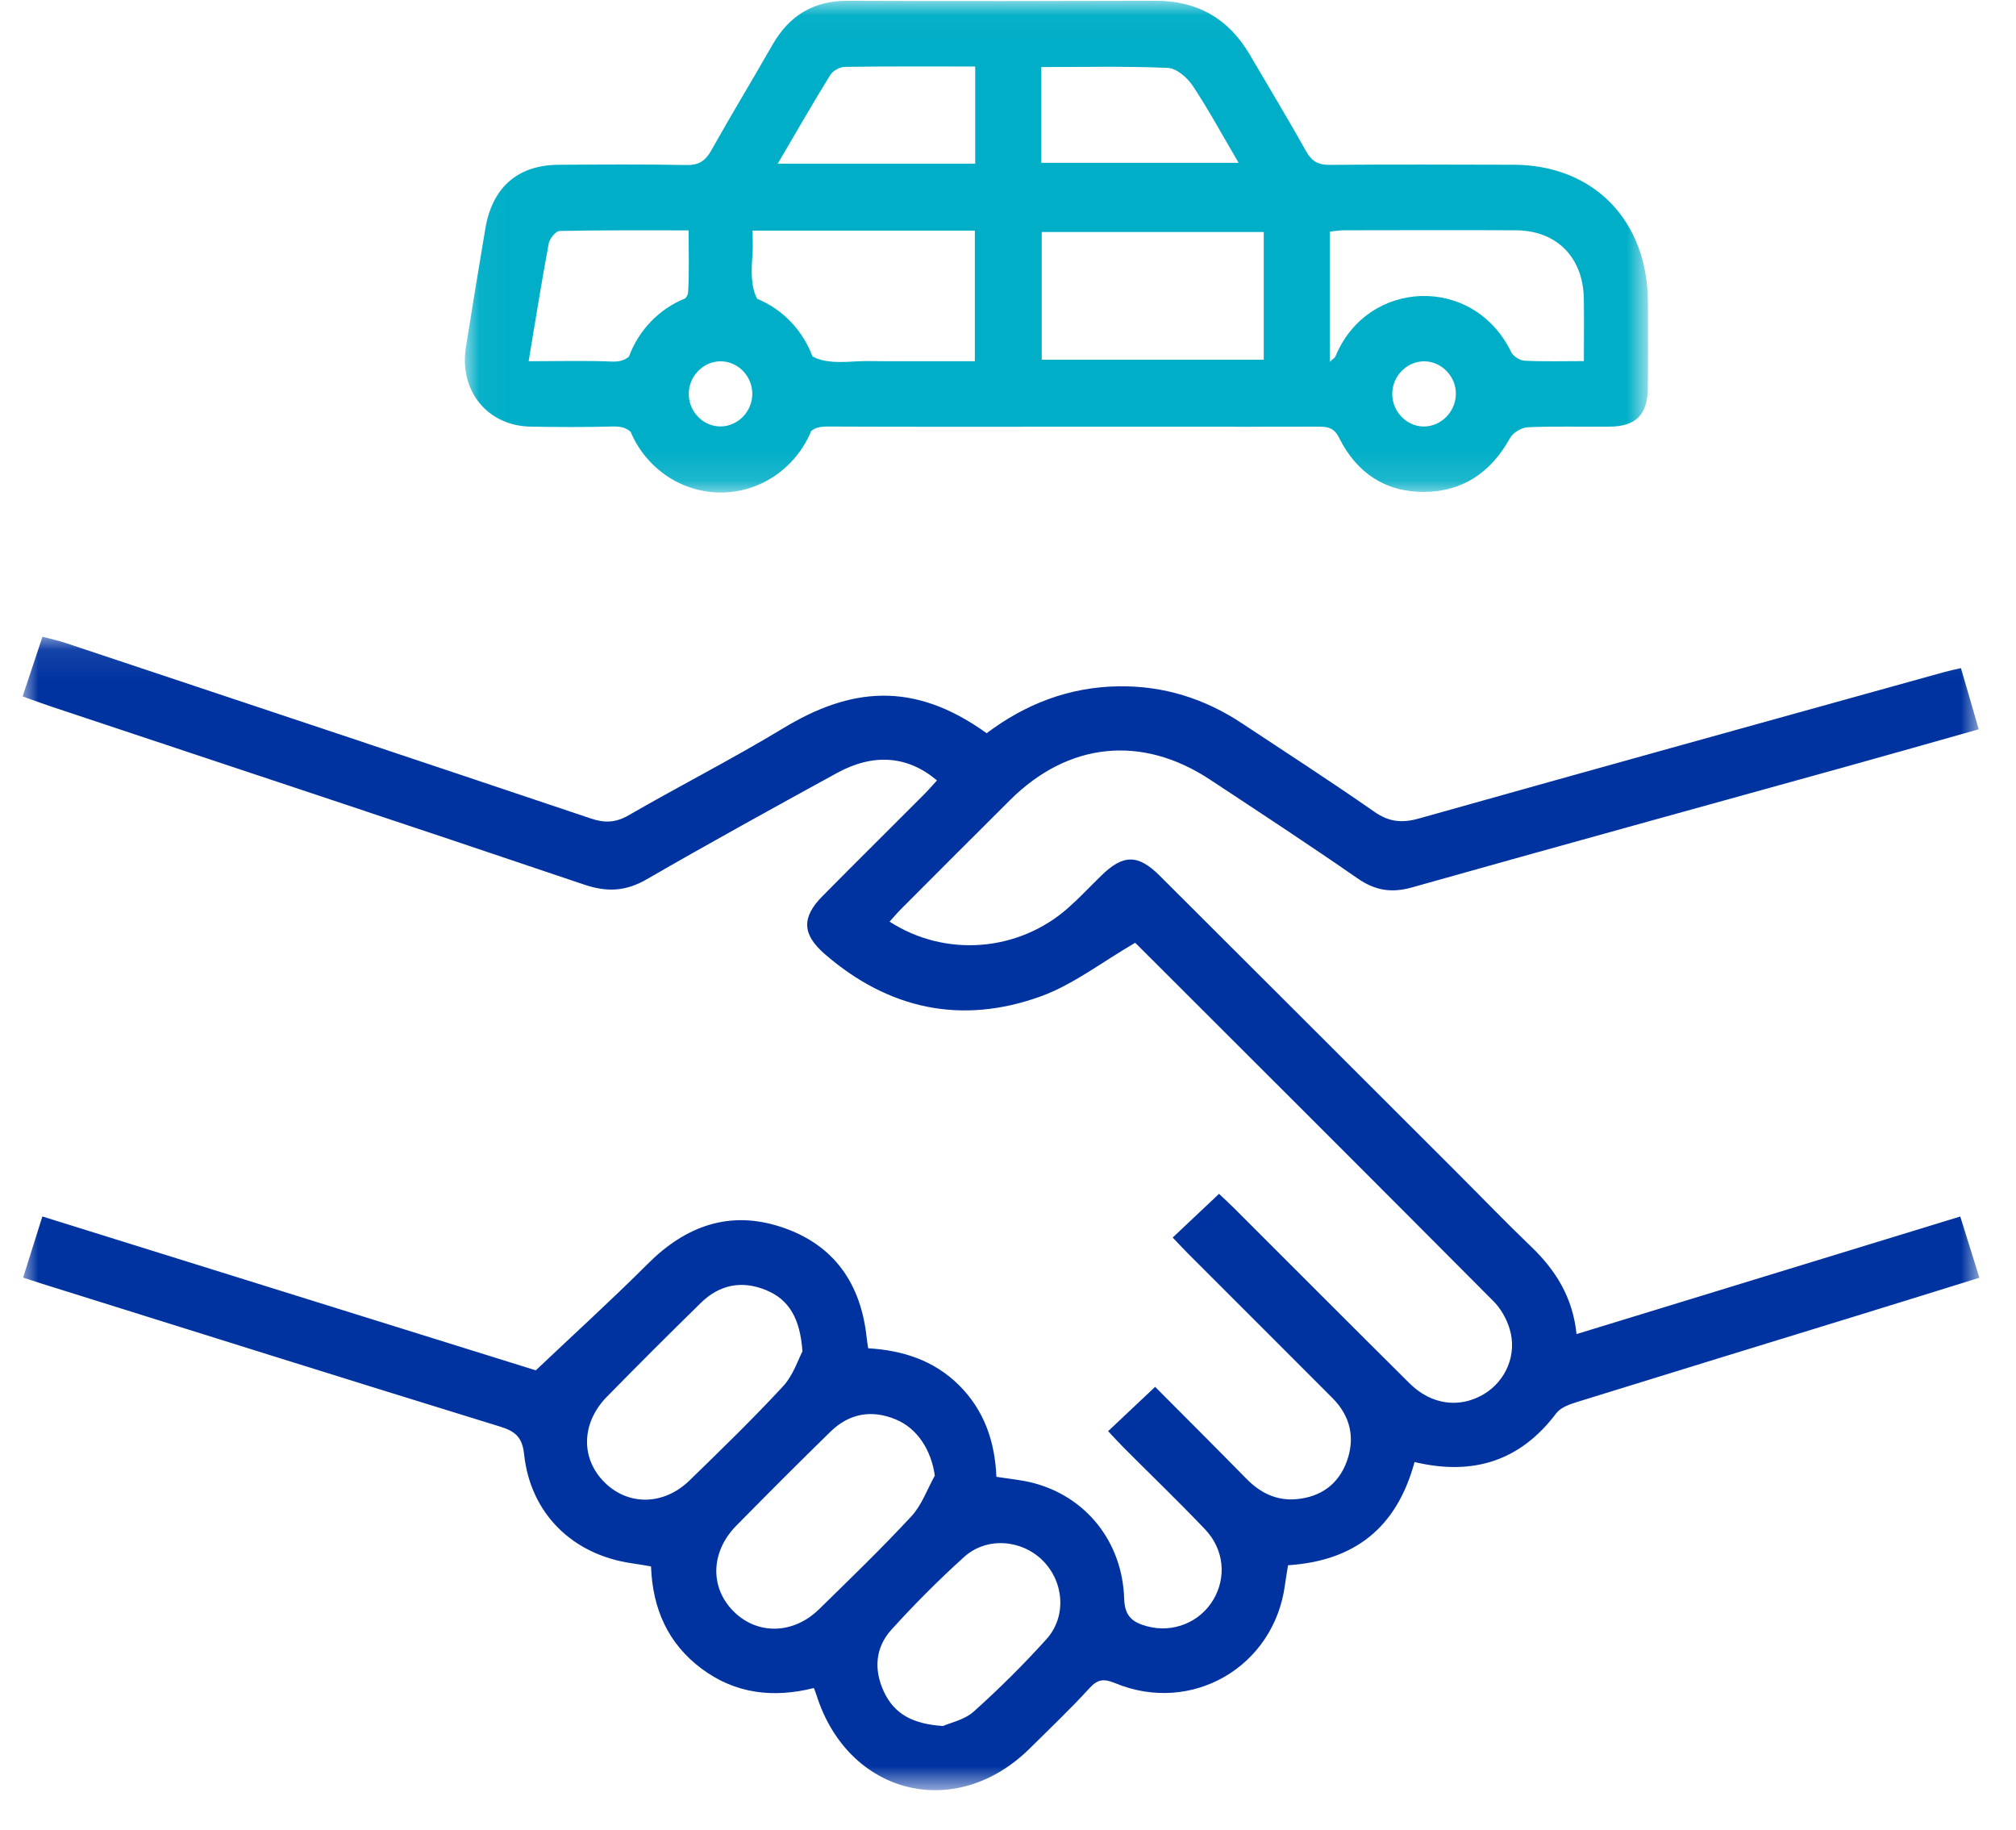 <?xml version="1.0" encoding="UTF-8"?>
<svg width="65px" height="59px" viewBox="0 0 65 59" version="1.1" xmlns="http://www.w3.org/2000/svg" xmlns:xlink="http://www.w3.org/1999/xlink">
    <title>Group 7</title>
    <defs>
        <polygon id="path-1" points="1.30394858e-05 0.083 63.09 0.083 63.09 37.267 1.30394858e-05 37.267"></polygon>
        <polygon id="path-3" points="0.036 0.025 38.185 0.025 38.185 15.877 0.036 15.877"></polygon>
    </defs>
    <g id="Page-1" stroke="none" stroke-width="1" fill="none" fill-rule="evenodd">
        <g id="Landing-Punto-SURA-Copy" transform="translate(-443, -1087)">
            <g id="Group-7" transform="translate(443, 1087)">
                <g id="Group-3" transform="translate(0.73, 20.444)">
                    <mask id="mask-2" fill="white">
                        <use xlink:href="#path-1"></use>
                    </mask>
                    <g id="Clip-2"></g>
                    <path d="M29.675,35.197 C29.904,35.094 30.363,35.002 30.664,34.733 C31.485,33.997 32.272,33.217 33.01,32.398 C33.668,31.668 33.576,30.548 32.891,29.865 C32.206,29.182 31.079,29.093 30.354,29.749 C29.536,30.488 28.754,31.273 28.013,32.09 C27.49,32.667 27.437,33.38 27.769,34.093 C28.104,34.813 28.706,35.136 29.675,35.197 M29.41,27.128 C29.297,26.307 28.852,25.604 28.149,25.313 C27.371,24.992 26.651,25.12 26.049,25.707 C25.025,26.705 24.015,27.719 23.011,28.738 C22.173,29.589 22.152,30.75 22.939,31.519 C23.702,32.266 24.852,32.241 25.677,31.434 C26.684,30.449 27.699,29.468 28.656,28.436 C28.99,28.076 29.163,27.568 29.41,27.128 M25.143,23.121 C25.067,22.066 24.719,21.451 23.96,21.142 C23.184,20.826 22.466,20.97 21.868,21.556 C20.849,22.554 19.839,23.562 18.84,24.58 C18.004,25.432 17.986,26.582 18.771,27.352 C19.534,28.102 20.672,28.087 21.501,27.282 C22.524,26.287 23.549,25.293 24.517,24.246 C24.847,23.889 25.008,23.374 25.143,23.121 M44.878,26.688 C44.304,28.805 42.948,29.875 40.799,30.015 C40.766,30.23 40.728,30.438 40.7,30.647 C40.349,33.291 37.695,34.839 35.224,33.816 C34.865,33.668 34.666,33.683 34.397,33.977 C33.783,34.648 33.123,35.277 32.476,35.917 C30.082,38.288 26.617,37.423 25.595,34.201 C25.576,34.14 25.551,34.081 25.511,33.973 C24.219,34.299 22.986,34.168 21.89,33.349 C20.81,32.541 20.311,31.427 20.26,30.052 C20.039,30.016 19.832,29.979 19.624,29.949 C17.721,29.669 16.374,28.343 16.169,26.443 C16.109,25.891 15.894,25.7 15.392,25.545 C10.469,24.029 5.555,22.482 0.638,20.944 C0.454,20.887 0.272,20.826 0.016,20.742 C0.222,20.085 0.419,19.459 0.636,18.771 C6.035,20.454 11.382,22.122 16.545,23.732 C17.804,22.539 19.007,21.447 20.155,20.299 C21.383,19.072 22.798,18.559 24.471,19.115 C26.17,19.681 27.037,20.947 27.216,22.706 C27.224,22.791 27.241,22.875 27.263,23.021 C28.363,23.085 29.377,23.405 30.185,24.206 C30.997,25.011 31.347,26.011 31.396,27.164 C31.8,27.229 32.187,27.262 32.558,27.356 C34.274,27.791 35.461,29.25 35.516,31.101 C35.533,31.676 35.807,31.861 36.251,31.982 C37.084,32.209 37.951,31.859 38.387,31.132 C38.821,30.407 38.74,29.503 38.119,28.852 C37.266,27.958 36.375,27.1 35.502,26.225 C35.337,26.059 35.18,25.885 34.998,25.693 C35.505,25.215 35.976,24.771 36.514,24.264 C37.479,25.234 38.472,26.223 39.454,27.224 C39.905,27.685 40.433,27.945 41.08,27.884 C41.862,27.81 42.43,27.398 42.696,26.66 C42.969,25.902 42.806,25.203 42.232,24.626 C40.686,23.075 39.135,21.529 37.587,19.98 C37.422,19.814 37.263,19.642 37.08,19.451 C37.588,18.972 38.059,18.528 38.574,18.042 C38.718,18.179 38.89,18.334 39.054,18.498 C40.941,20.382 42.823,22.272 44.716,24.15 C45.412,24.842 46.315,24.963 47.093,24.511 C47.825,24.085 48.197,23.217 47.941,22.386 C47.843,22.068 47.659,21.741 47.425,21.506 C43.602,17.663 39.765,13.835 35.929,10.005 C35.871,9.947 35.798,9.904 35.863,9.953 C34.803,10.568 33.878,11.294 32.829,11.675 C30.28,12.599 27.922,12.097 25.864,10.314 C25.128,9.677 25.111,9.129 25.788,8.445 C26.871,7.351 27.965,6.268 29.052,5.178 C29.2,5.03 29.337,4.871 29.48,4.715 C28.539,3.919 27.437,3.828 26.252,4.477 C24.2,5.602 22.151,6.73 20.125,7.9 C19.447,8.292 18.846,8.324 18.102,8.072 C12.382,6.137 6.648,4.242 0.918,2.332 C0.634,2.238 0.353,2.132 1.30394858e-05,2.006 C0.212,1.368 0.413,0.762 0.639,0.083 C0.903,0.153 1.148,0.204 1.383,0.283 C7.032,2.165 12.681,4.045 18.324,5.943 C18.77,6.093 19.121,6.079 19.539,5.838 C21.19,4.885 22.891,4.019 24.521,3.033 C26.66,1.739 28.699,1.474 31.081,3.193 C32.329,2.254 33.734,1.705 35.327,1.681 C36.784,1.658 38.104,2.074 39.311,2.872 C40.739,3.816 42.177,4.746 43.581,5.725 C44.056,6.057 44.475,6.095 45.019,5.942 C50.667,4.353 56.321,2.788 61.973,1.217 C62.119,1.176 62.268,1.147 62.495,1.094 C62.681,1.733 62.864,2.364 63.068,3.066 C61.629,3.472 60.221,3.874 58.81,4.266 C54.137,5.564 49.461,6.848 44.794,8.164 C44.128,8.352 43.601,8.262 43.035,7.869 C41.468,6.782 39.873,5.737 38.281,4.687 C36.081,3.236 33.716,3.48 31.84,5.344 C30.671,6.505 29.508,7.672 28.344,8.838 C28.209,8.973 28.085,9.12 27.952,9.267 C29.749,10.428 32.106,10.243 33.707,8.826 C34.08,8.496 34.422,8.13 34.779,7.782 C35.483,7.093 35.963,7.088 36.665,7.79 C39.843,10.959 43.018,14.131 46.193,17.303 C47.006,18.115 47.803,18.944 48.632,19.739 C49.422,20.496 49.978,21.369 50.101,22.563 C54.255,21.291 58.341,20.039 62.473,18.773 C62.685,19.452 62.877,20.066 63.09,20.747 C61.758,21.16 60.464,21.564 59.167,21.963 C56.146,22.893 53.124,23.818 50.105,24.756 C49.868,24.829 49.585,24.933 49.447,25.116 C48.283,26.661 46.759,27.135 44.878,26.688" id="Fill-1" fill="#0033A0" mask="url(#mask-2)"></path>
                </g>
                <g id="Group-6" transform="translate(14.952, 0)">
                    <mask id="mask-4" fill="white">
                        <use xlink:href="#path-3"></use>
                    </mask>
                    <g id="Clip-5"></g>
                    <path d="M36.116,11.641 C35.433,11.641 34.815,11.659 34.2,11.628 C34.05,11.62 33.839,11.487 33.773,11.352 C32.55,8.835 29.127,9 28.108,11.486 C28.088,11.536 28.026,11.568 27.921,11.667 L27.921,7.466 C28.066,7.453 28.229,7.424 28.392,7.424 C30.235,7.421 32.077,7.416 33.92,7.424 C35.24,7.43 36.095,8.297 36.114,9.637 C36.124,10.272 36.116,10.908 36.116,11.641 L36.116,11.641 Z M30.952,13.749 C30.397,13.749 29.932,13.264 29.937,12.69 C29.942,12.118 30.414,11.643 30.971,11.648 C31.531,11.652 31.998,12.137 31.988,12.705 C31.979,13.279 31.512,13.75 30.952,13.749 L30.952,13.749 Z M18.636,11.596 L25.794,11.596 L25.794,7.479 L18.636,7.479 L18.636,11.596 Z M18.622,2.162 C19.986,2.162 21.347,2.129 22.704,2.189 C22.983,2.201 23.328,2.501 23.504,2.765 C24.019,3.541 24.465,4.366 24.983,5.248 L18.622,5.248 L18.622,2.162 Z M16.49,5.276 L10.124,5.276 C10.712,4.275 11.25,3.336 11.817,2.417 C11.902,2.28 12.126,2.158 12.287,2.156 C13.674,2.135 15.062,2.144 16.49,2.144 L16.49,5.276 Z M16.479,11.645 L13.624,11.645 C13.324,11.645 13.023,11.632 12.723,11.647 C12.191,11.675 11.657,11.72 11.242,11.487 C10.927,10.642 10.278,9.967 9.459,9.632 C9.251,9.229 9.271,8.723 9.31,8.203 C9.328,7.968 9.313,7.73 9.313,7.434 L16.479,7.434 L16.479,11.645 Z M8.289,13.747 C7.729,13.755 7.261,13.285 7.255,12.709 C7.249,12.138 7.711,11.655 8.269,11.648 C8.829,11.641 9.298,12.111 9.304,12.686 C9.31,13.257 8.848,13.74 8.289,13.747 L8.289,13.747 Z M7.141,9.62 C6.306,9.953 5.643,10.638 5.326,11.497 C5.187,11.611 5.024,11.666 4.781,11.656 C3.907,11.62 3.031,11.645 2.092,11.645 C2.316,10.309 2.511,9.077 2.739,7.853 C2.769,7.694 2.966,7.448 3.089,7.446 C4.454,7.416 5.818,7.427 7.25,7.427 C7.25,8.129 7.274,8.782 7.233,9.43 C7.229,9.495 7.192,9.558 7.141,9.62 L7.141,9.62 Z M38.181,9.741 C38.169,7.102 36.426,5.318 33.849,5.311 C31.874,5.306 29.899,5.298 27.924,5.315 C27.559,5.318 27.346,5.209 27.162,4.88 C26.575,3.832 25.954,2.805 25.347,1.769 C24.659,0.593 23.647,0.022 22.307,0.025 C19.001,0.034 15.695,0.04 12.389,0.025 C11.294,0.021 10.503,0.485 9.954,1.445 C9.305,2.582 8.624,3.701 7.984,4.844 C7.791,5.189 7.577,5.329 7.178,5.32 C5.804,5.293 4.43,5.303 3.056,5.312 C1.744,5.321 0.922,6.037 0.698,7.36 C0.482,8.636 0.273,9.914 0.07,11.193 C-0.154,12.596 0.762,13.727 2.151,13.753 C3.031,13.769 3.912,13.773 4.791,13.749 C5.047,13.742 5.229,13.781 5.382,13.923 C5.649,14.555 6.107,15.082 6.682,15.429 C6.691,15.435 6.7,15.44 6.709,15.445 C6.74,15.464 6.771,15.482 6.802,15.499 C6.9,15.553 7,15.601 7.104,15.643 C7.47,15.793 7.868,15.877 8.286,15.877 C9.596,15.877 10.721,15.061 11.2,13.898 C11.336,13.783 11.499,13.749 11.724,13.75 C14.343,13.762 16.963,13.756 19.582,13.756 L23.51,13.756 C24.841,13.756 26.172,13.759 27.503,13.754 C27.808,13.753 28.046,13.754 28.226,14.117 C28.787,15.25 29.725,15.866 30.969,15.858 C32.206,15.85 33.119,15.233 33.734,14.122 C33.831,13.946 34.108,13.781 34.308,13.773 C35.187,13.735 36.068,13.763 36.948,13.754 C37.794,13.746 38.17,13.367 38.179,12.511 C38.189,11.588 38.185,10.664 38.181,9.741 L38.181,9.741 Z" id="Fill-4" fill="#00AEC7" mask="url(#mask-4)"></path>
                </g>
            </g>
        </g>
    </g>
</svg>